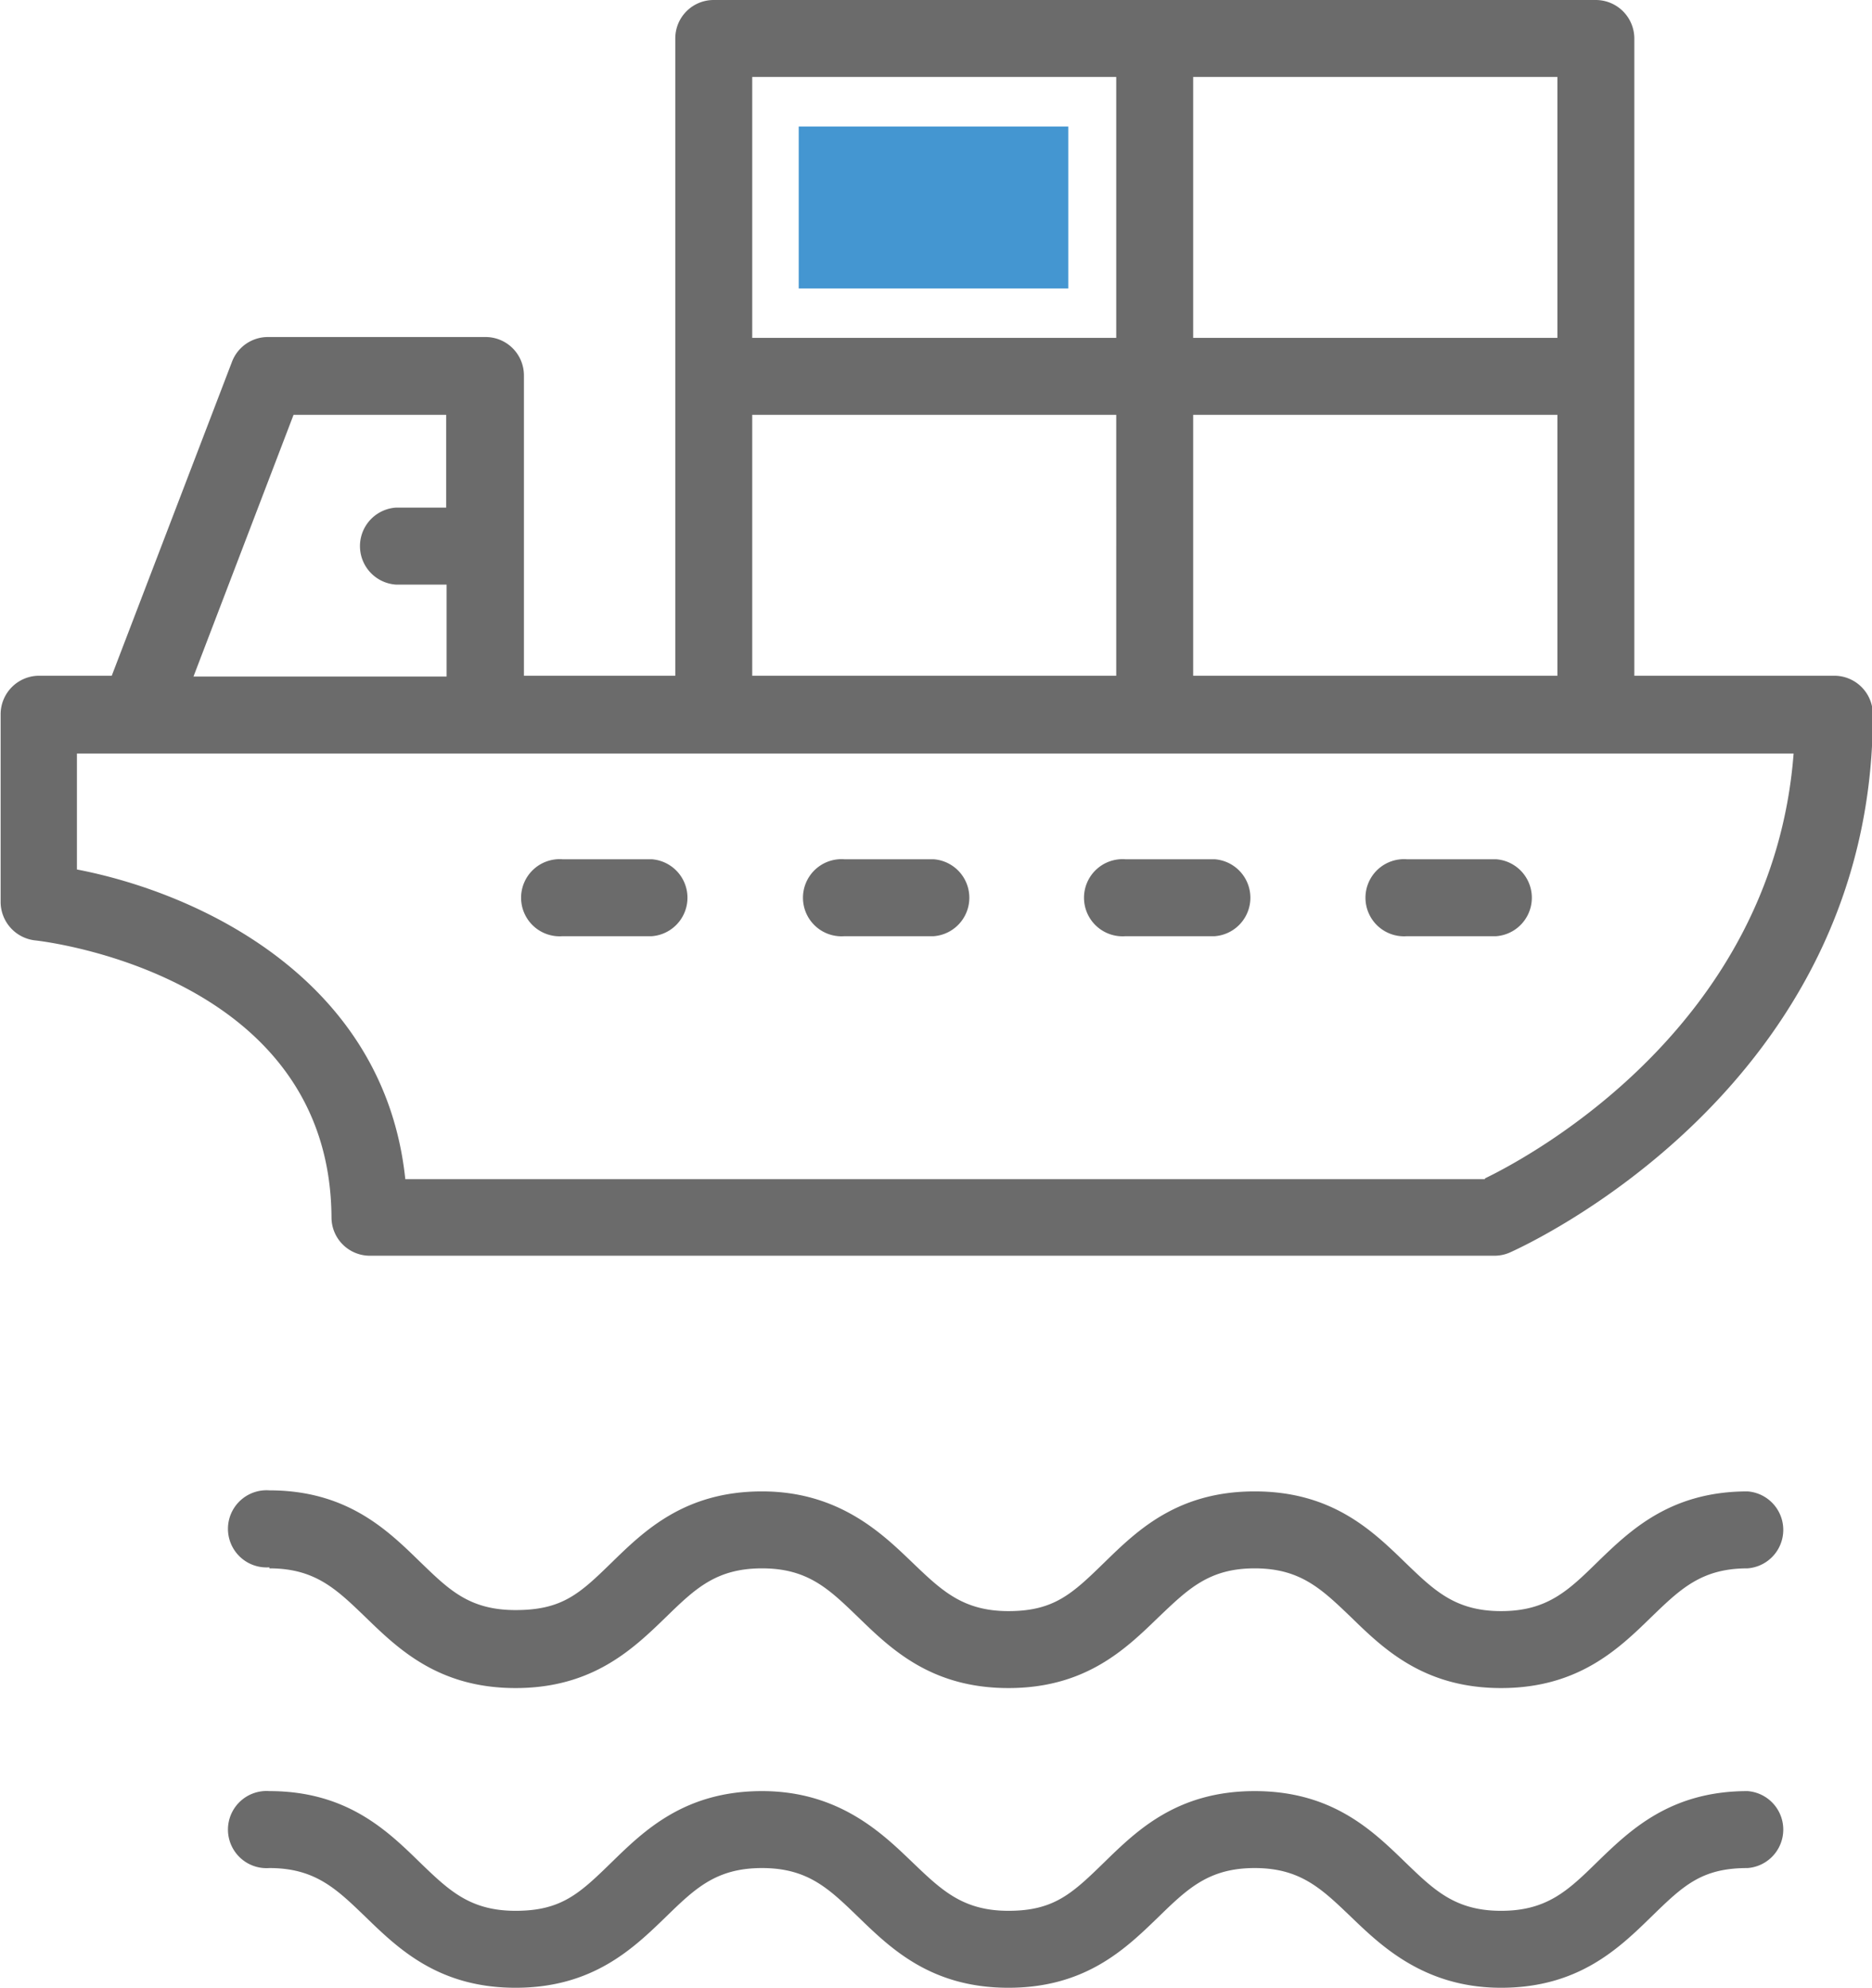 <svg id="Capa_1" data-name="Capa 1" xmlns="http://www.w3.org/2000/svg" viewBox="0 0 89.79 95.31"><defs><style>.cls-1{fill:#6b6b6b;}.cls-2{fill:#4496d1;}</style></defs><path class="cls-1" d="M1210,523.2h-9.59V492.65a1.85,1.85,0,0,0-1.85-1.85h-42.31a1.84,1.84,0,0,0-1.84,1.85V523.2h-7.26V508.8a1.84,1.84,0,0,0-1.85-1.84h-10.43a1.84,1.84,0,0,0-1.72,1.18l-5.77,15.06h-3.48a1.85,1.85,0,0,0-1.85,1.85v9a1.86,1.86,0,0,0,1.65,1.84c.58.06,14.16,1.71,14.22,13.29a1.84,1.84,0,0,0,1.84,1.83h53.93a1.85,1.85,0,0,0,.74-.15c.71-.32,17.42-7.87,17.42-25.79A1.85,1.85,0,0,0,1210,523.2Zm-30.75-12.51h17.47V523.2h-17.47Zm17.47-3.69h-17.47V494.49h17.47Zm-38.62-12.51h17.46V507h-17.46Zm0,16.2h17.46V523.2h-17.46Zm-22,0h7.32v4.45H1141a1.85,1.85,0,0,0,0,3.69h2.44v4.41H1131.3Zm57.14,36.65h-51.78c-1-9.58-9.87-13.72-15.75-14.85v-5.56h82.34C1207.05,540,1195.44,546.24,1193.25,547.3Z" transform="translate(-1122.02 -490.8)"/><path class="cls-1" d="M1153.31,532H1149a1.85,1.85,0,1,0,0,3.69h4.28a1.85,1.85,0,0,0,0-3.69Z" transform="translate(-1122.02 -490.8)"/><path class="cls-1" d="M1166.8,532h-4.28a1.85,1.85,0,1,0,0,3.69h4.28a1.85,1.85,0,0,0,0-3.69Z" transform="translate(-1122.02 -490.8)"/><path class="cls-1" d="M1180.29,532H1176a1.85,1.85,0,1,0,0,3.69h4.28a1.85,1.85,0,0,0,0-3.69Z" transform="translate(-1122.02 -490.8)"/><path class="cls-1" d="M1193.78,532h-4.28a1.85,1.85,0,1,0,0,3.69h4.28a1.85,1.85,0,0,0,0-3.69Z" transform="translate(-1122.02 -490.8)"/><path class="cls-1" d="M1134.94,566c2.2,0,3.22,1,4.62,2.35,1.56,1.51,3.49,3.39,7.19,3.39s5.64-1.88,7.2-3.39c1.4-1.36,2.41-2.35,4.62-2.35s3.22,1,4.62,2.35c1.56,1.51,3.49,3.39,7.2,3.39s5.63-1.88,7.19-3.39C1179,567,1180,566,1182.2,566s3.22,1,4.63,2.35c1.55,1.51,3.49,3.39,7.19,3.39s5.64-1.88,7.19-3.39c1.41-1.36,2.42-2.35,4.63-2.35a1.85,1.85,0,0,0,0-3.69c-3.71,0-5.64,1.88-7.2,3.39-1.4,1.37-2.41,2.35-4.62,2.35s-3.22-1-4.62-2.35c-1.56-1.51-3.49-3.39-7.2-3.39s-5.64,1.88-7.19,3.39-2.42,2.35-4.62,2.35-3.22-1-4.63-2.35-3.49-3.39-7.19-3.39-5.64,1.88-7.19,3.39S1149,568,1146.75,568s-3.22-1-4.62-2.35c-1.55-1.51-3.49-3.39-7.19-3.39a1.85,1.85,0,1,0,0,3.69Z" transform="translate(-1122.02 -490.8)"/><path class="cls-1" d="M1134.94,580.37c2.2,0,3.22,1,4.62,2.35,1.56,1.51,3.49,3.39,7.19,3.39s5.64-1.88,7.2-3.39c1.4-1.36,2.41-2.35,4.62-2.35s3.22,1,4.62,2.35c1.56,1.51,3.49,3.39,7.2,3.39s5.63-1.88,7.19-3.39c1.4-1.36,2.42-2.35,4.62-2.35s3.22,1,4.63,2.35,3.49,3.39,7.19,3.39,5.64-1.88,7.19-3.39,2.42-2.35,4.63-2.35a1.85,1.85,0,0,0,0-3.69c-3.71,0-5.64,1.88-7.2,3.39-1.4,1.37-2.41,2.35-4.62,2.35s-3.22-1-4.62-2.35c-1.56-1.51-3.49-3.39-7.2-3.39s-5.64,1.88-7.19,3.39-2.42,2.35-4.62,2.35-3.22-1-4.63-2.35-3.49-3.39-7.19-3.39-5.64,1.88-7.19,3.39-2.42,2.35-4.63,2.35-3.22-1-4.62-2.35c-1.55-1.51-3.49-3.39-7.19-3.39a1.85,1.85,0,1,0,0,3.69Z" transform="translate(-1122.02 -490.8)"/><rect class="cls-2" x="38.31" y="6.07" width="12.93" height="7.76"/></svg>